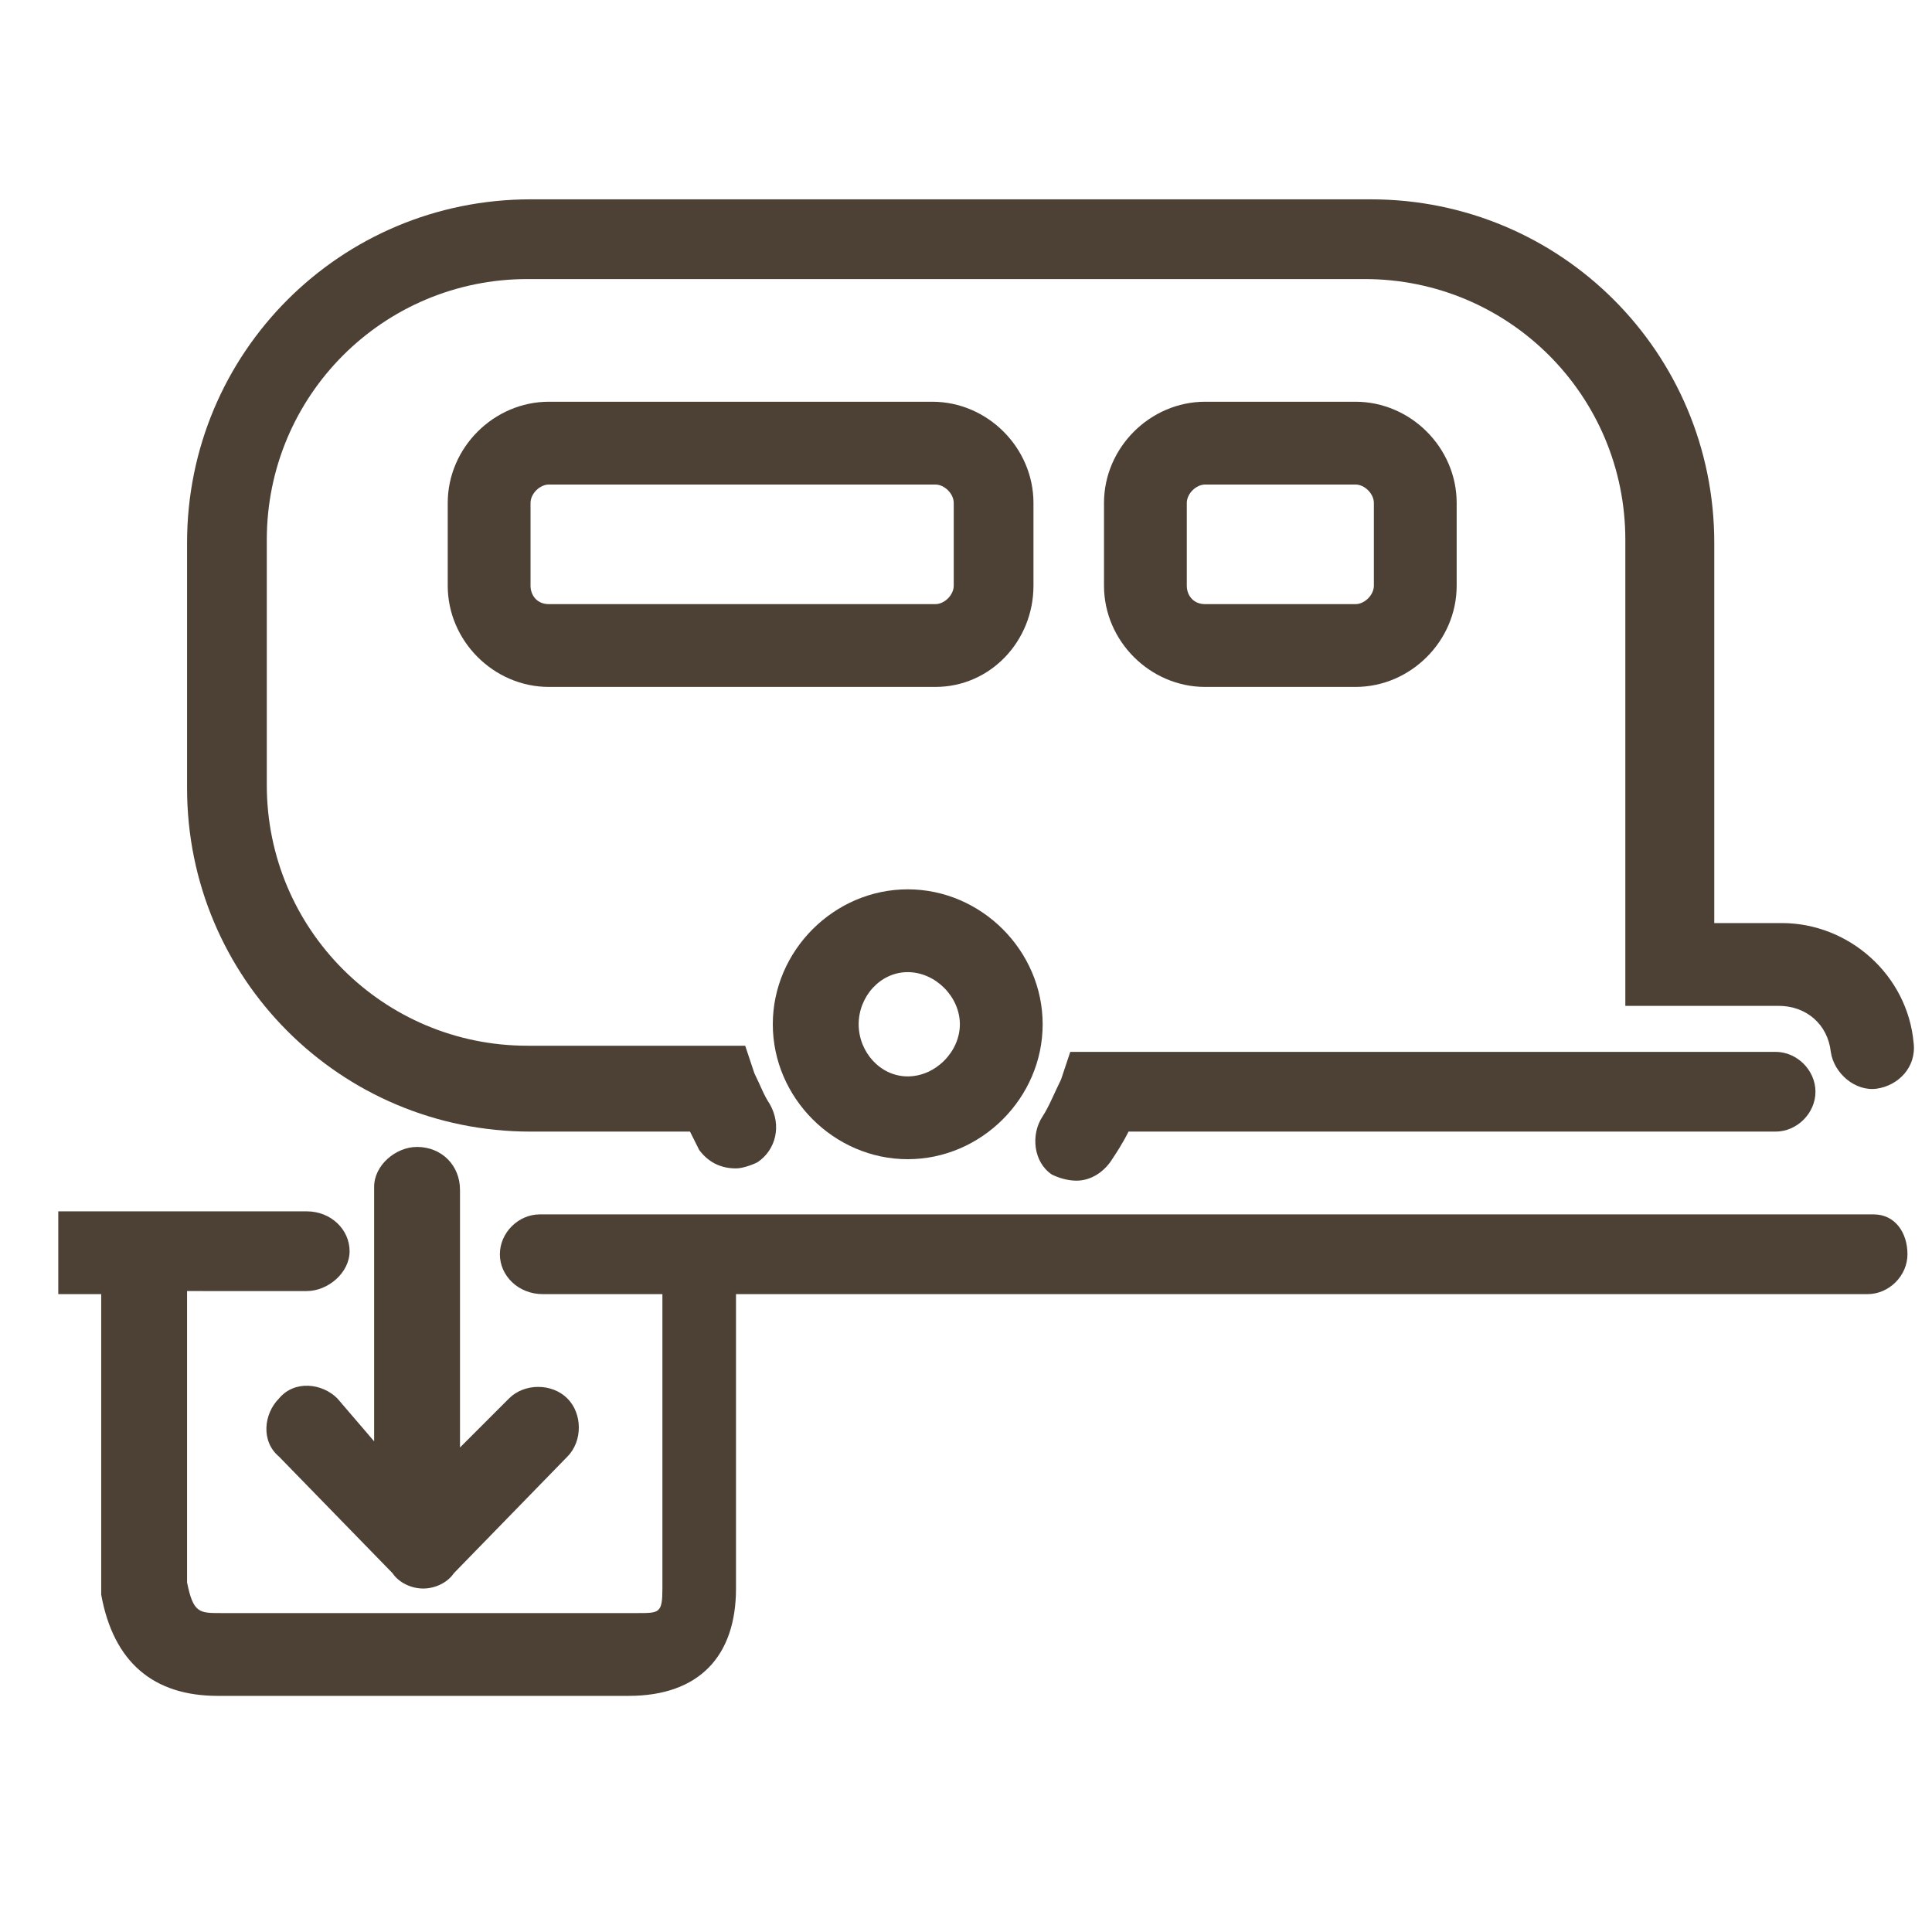 <?xml version="1.0" encoding="utf-8"?>
<!-- Generator: Adobe Illustrator 23.0.1, SVG Export Plug-In . SVG Version: 6.00 Build 0)  -->
<svg version="1.1" id="Layer_1" xmlns="http://www.w3.org/2000/svg" xmlns:xlink="http://www.w3.org/1999/xlink" x="0px" y="0px"
	 viewBox="0 0 63 63" style="enable-background:new 0 0 63 63;" xml:space="preserve">
<style type="text/css">
	.st0{fill:#4D4136;}
</style>
<g>
	<path class="st0" d="M61.1,39.6H17.6c-0.7,0-1.3,0.6-1.3,1.3s0.6,1.3,1.4,1.3h1h2.9v9.6c0,0.8-0.1,0.8-0.8,0.8H7.2
		c-0.7,0-0.9,0-1.1-1v-9.5H10c0.7,0,1.4-0.6,1.4-1.3s-0.6-1.3-1.4-1.3H4.7c0,0,0,0-0.1,0H1.9v2.7h1.4v9.6c0,0.1,0,0.2,0,0.2
		c0.4,2.2,1.7,3.3,3.8,3.3h13.4c2.3,0,3.5-1.3,3.5-3.5v-9.6h36.9c0.7,0,1.3-0.6,1.3-1.3S61.8,39.6,61.1,39.6z"/>
	<path class="st0" d="M17.3,36.9h5.2c0.1,0.2,0.2,0.4,0.3,0.6c0.3,0.4,0.7,0.6,1.2,0.6c0.2,0,0.5-0.1,0.7-0.2
		c0.6-0.4,0.8-1.2,0.4-1.9c-0.2-0.3-0.3-0.6-0.5-1l-0.3-0.9h-7.1c-4.7,0-8.5-3.8-8.5-8.5v-8c0-4.7,3.8-8.5,8.5-8.5h27.3
		c4.7,0,8.5,3.8,8.5,8.5v15.2h5c0.9,0,1.6,0.6,1.7,1.5c0.1,0.7,0.8,1.3,1.5,1.2s1.3-0.7,1.2-1.5c-0.2-2.2-2.1-3.9-4.3-3.9h-2.2V17.7
		c0-6.2-5-11.2-11.2-11.2H17.3c-6.2,0-11.2,5-11.2,11.2v8C6.1,31.9,11.1,36.9,17.3,36.9z"/>
	<path class="st0" d="M29.6,37.8c2.4,0,4.4-2,4.4-4.4S32,29,29.6,29s-4.4,2-4.4,4.4S27.2,37.8,29.6,37.8z M29.6,31.7
		c0.9,0,1.7,0.8,1.7,1.7s-0.8,1.7-1.7,1.7S28,34.3,28,33.4C28,32.5,28.7,31.7,29.6,31.7z"/>
	<path class="st0" d="M33.7,19.1v-2.7c0-1.8-1.5-3.3-3.3-3.3H17.9c-1.8,0-3.3,1.5-3.3,3.3v2.7c0,1.8,1.5,3.3,3.3,3.3h12.6
		C32.3,22.4,33.7,20.9,33.7,19.1z M17.3,19.1v-2.7c0-0.3,0.3-0.6,0.6-0.6h12.6c0.3,0,0.6,0.3,0.6,0.6v2.7c0,0.3-0.3,0.6-0.6,0.6
		H17.9C17.5,19.7,17.3,19.4,17.3,19.1z"/>
	<path class="st0" d="M44.2,22.4c1.8,0,3.3-1.5,3.3-3.3v-2.7c0-1.8-1.5-3.3-3.3-3.3h-4.9c-1.8,0-3.3,1.5-3.3,3.3v2.7
		c0,1.8,1.5,3.3,3.3,3.3H44.2z M38.7,19.1v-2.7c0-0.3,0.3-0.6,0.6-0.6h4.9c0.3,0,0.6,0.3,0.6,0.6v2.7c0,0.3-0.3,0.6-0.6,0.6h-4.9
		C38.9,19.7,38.7,19.4,38.7,19.1z"/>
	<path class="st0" d="M35.1,38.5c0.4,0,0.8-0.2,1.1-0.6c0.2-0.3,0.4-0.6,0.6-1h21.1c0.7,0,1.3-0.6,1.3-1.3s-0.6-1.3-1.3-1.3h-23
		l-0.3,0.9c-0.2,0.4-0.4,0.9-0.6,1.2c-0.4,0.6-0.3,1.5,0.3,1.9C34.5,38.4,34.8,38.5,35.1,38.5z"/>
	<path class="st0" d="M13.6,37.4c-0.7,0-1.4,0.6-1.4,1.3V47L11,45.6c-0.5-0.5-1.4-0.6-1.9,0c-0.5,0.5-0.6,1.4,0,1.9l3.7,3.8
		c0.2,0.3,0.6,0.5,1,0.5l0,0l0,0c0.4,0,0.8-0.2,1-0.5l3.7-3.8c0.5-0.5,0.5-1.4,0-1.9s-1.4-0.5-1.9,0L15,47.2v-8.4
		C15,38,14.4,37.4,13.6,37.4z"/>
</g>
</svg>
